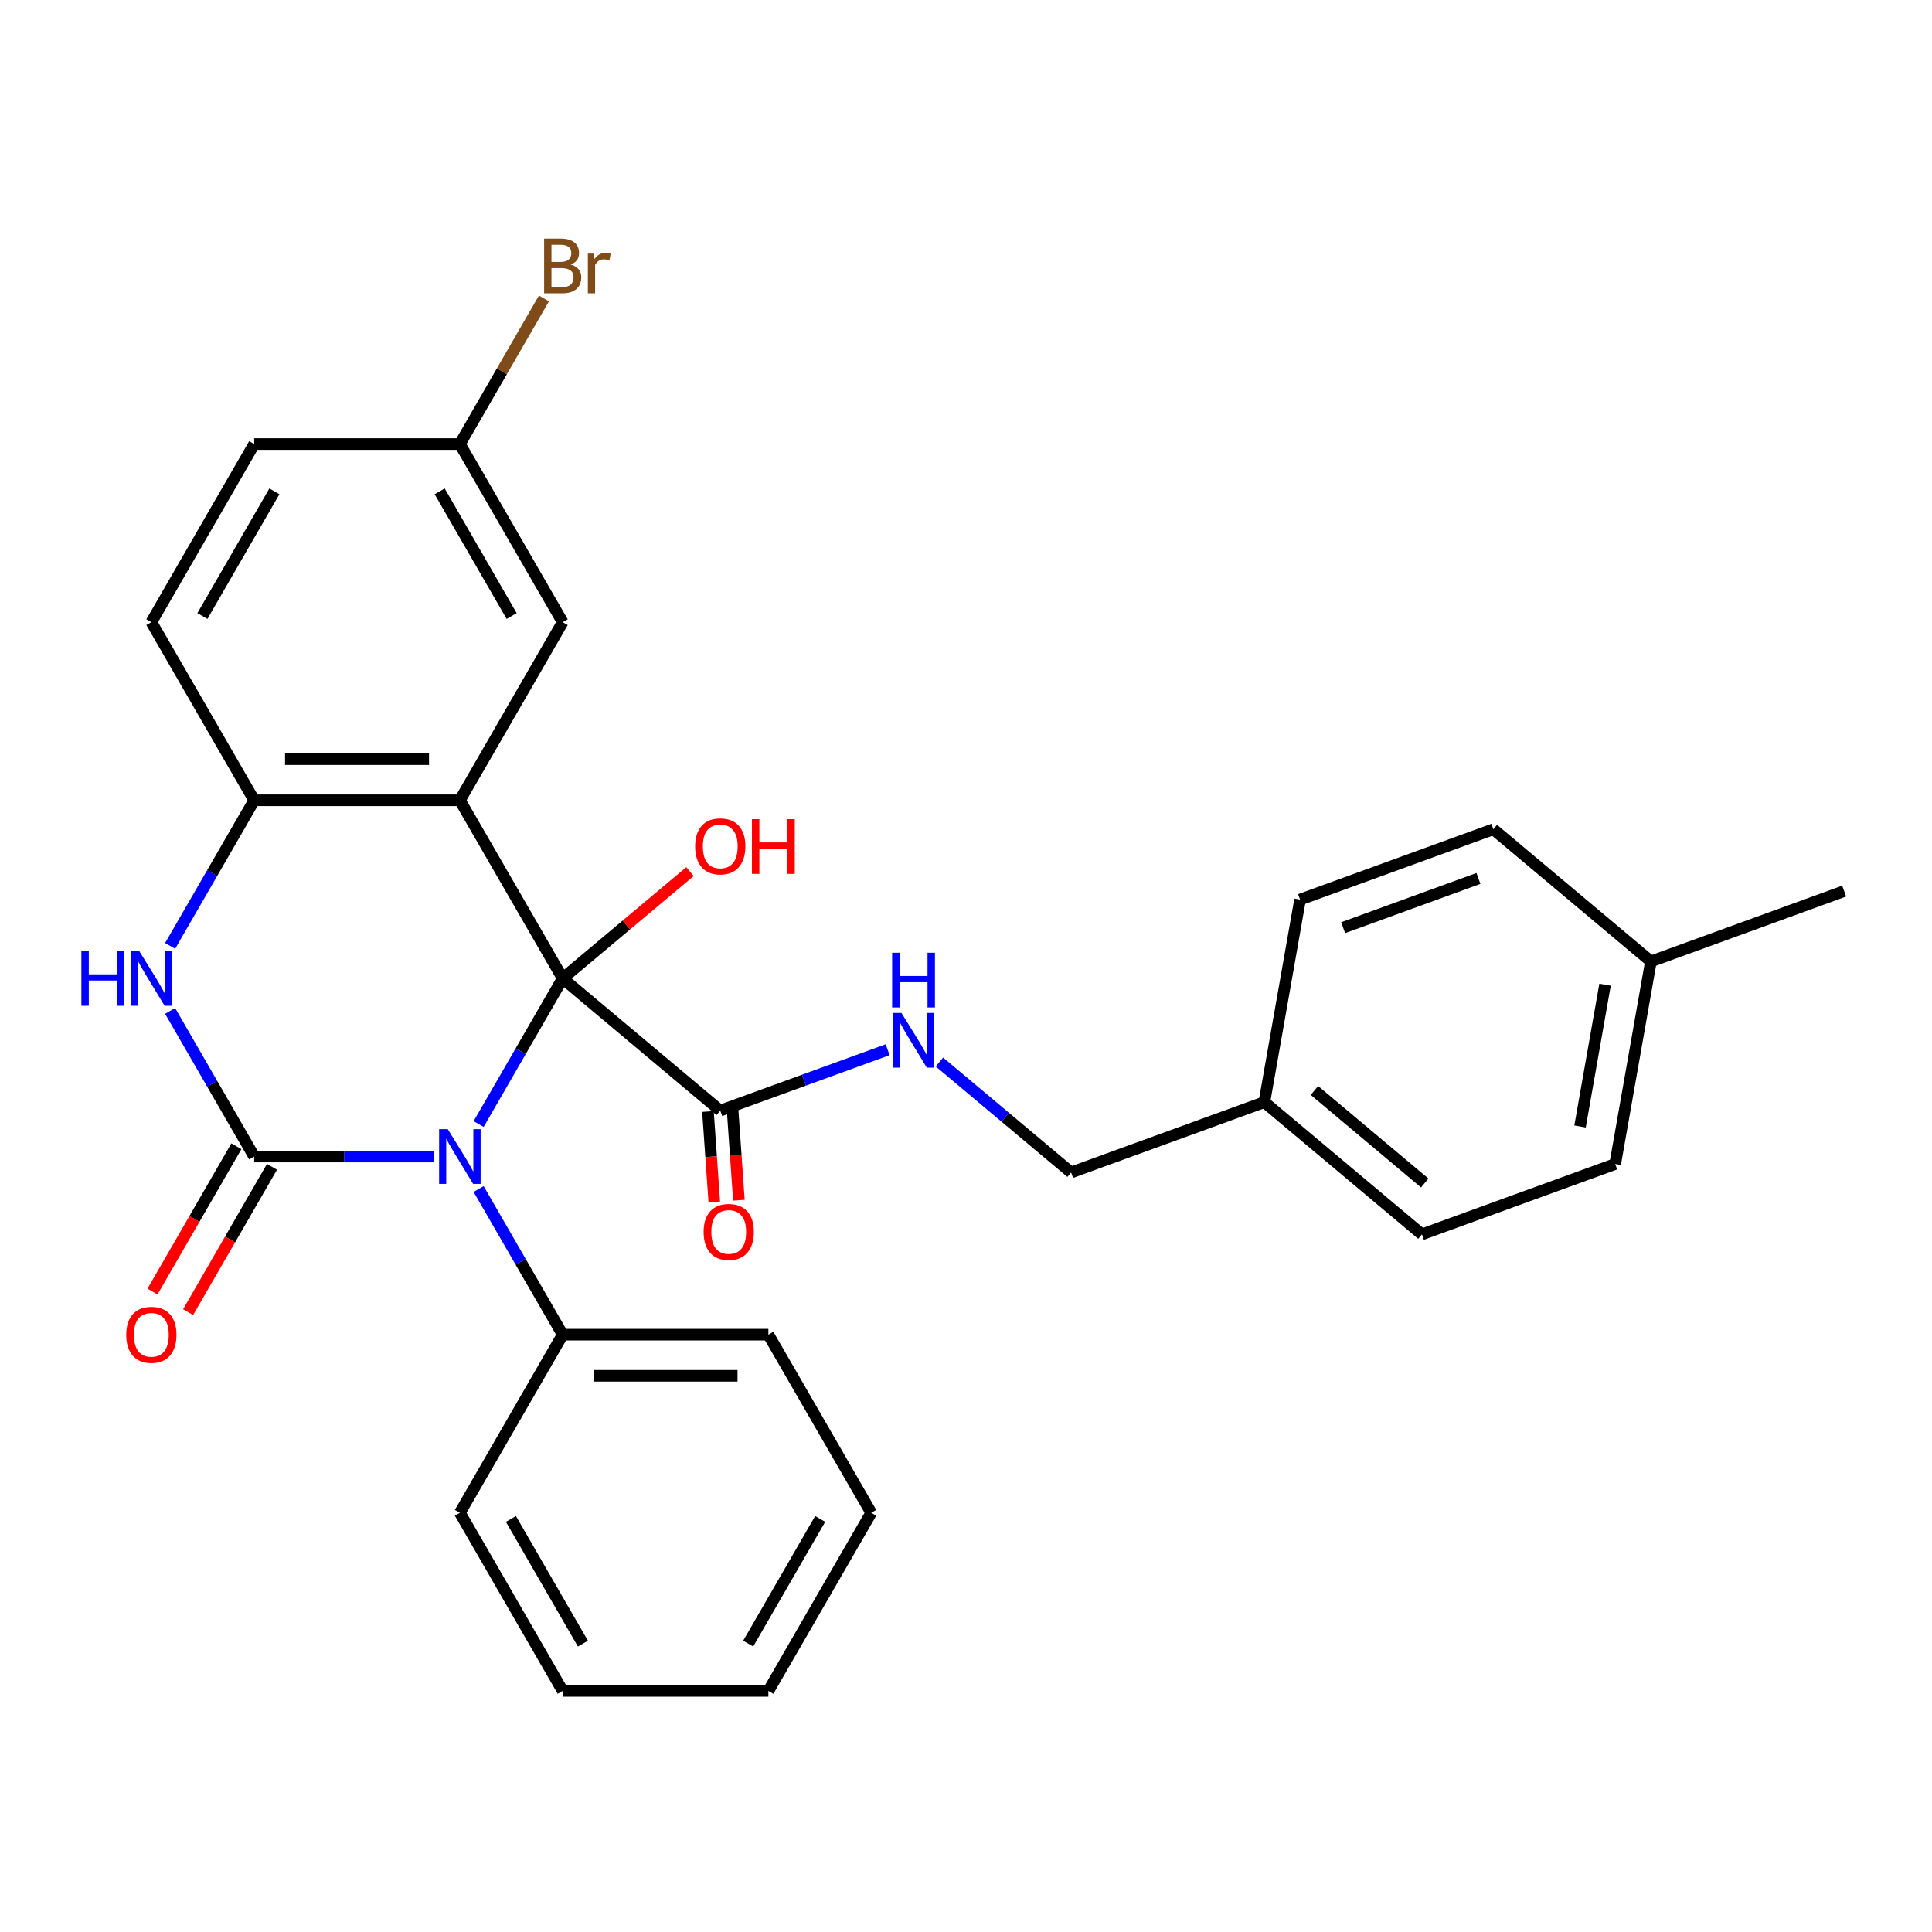 <?xml version='1.0' encoding='iso-8859-1'?>
<svg version='1.1' baseProfile='full'
              xmlns='http://www.w3.org/2000/svg'
                      xmlns:rdkit='http://www.rdkit.org/xml'
                      xmlns:xlink='http://www.w3.org/1999/xlink'
                  xml:space='preserve'
width='1000px' height='1000px' viewBox='0 0 1000 1000'>
<!-- END OF HEADER -->
<rect style='opacity:1.0;fill:#FFFFFF;stroke:none' width='1000' height='1000' x='0' y='0'> </rect>
<path class='bond-0' d='M 291.255,506.428 L 269.497,544.115' style='fill:none;fill-rule:evenodd;stroke:#000000;stroke-width:6px;stroke-linecap:butt;stroke-linejoin:miter;stroke-opacity:1' />
<path class='bond-0' d='M 269.497,544.115 L 247.739,581.802' style='fill:none;fill-rule:evenodd;stroke:#0000FF;stroke-width:6px;stroke-linecap:butt;stroke-linejoin:miter;stroke-opacity:1' />
<path class='bond-2' d='M 291.255,506.428 L 238.027,414.233' style='fill:none;fill-rule:evenodd;stroke:#000000;stroke-width:6px;stroke-linecap:butt;stroke-linejoin:miter;stroke-opacity:1' />
<path class='bond-5' d='M 291.255,506.428 L 372.807,574.858' style='fill:none;fill-rule:evenodd;stroke:#000000;stroke-width:6px;stroke-linecap:butt;stroke-linejoin:miter;stroke-opacity:1' />
<path class='bond-10' d='M 291.255,506.428 L 324.2,478.784' style='fill:none;fill-rule:evenodd;stroke:#000000;stroke-width:6px;stroke-linecap:butt;stroke-linejoin:miter;stroke-opacity:1' />
<path class='bond-10' d='M 324.2,478.784 L 357.145,451.14' style='fill:none;fill-rule:evenodd;stroke:#FF0000;stroke-width:6px;stroke-linecap:butt;stroke-linejoin:miter;stroke-opacity:1' />
<path class='bond-1' d='M 224.625,598.623 L 178.097,598.623' style='fill:none;fill-rule:evenodd;stroke:#0000FF;stroke-width:6px;stroke-linecap:butt;stroke-linejoin:miter;stroke-opacity:1' />
<path class='bond-1' d='M 178.097,598.623 L 131.569,598.623' style='fill:none;fill-rule:evenodd;stroke:#000000;stroke-width:6px;stroke-linecap:butt;stroke-linejoin:miter;stroke-opacity:1' />
<path class='bond-8' d='M 247.739,615.445 L 269.497,653.131' style='fill:none;fill-rule:evenodd;stroke:#0000FF;stroke-width:6px;stroke-linecap:butt;stroke-linejoin:miter;stroke-opacity:1' />
<path class='bond-8' d='M 269.497,653.131 L 291.255,690.818' style='fill:none;fill-rule:evenodd;stroke:#000000;stroke-width:6px;stroke-linecap:butt;stroke-linejoin:miter;stroke-opacity:1' />
<path class='bond-9' d='M 122.35,593.3 L 100.637,630.907' style='fill:none;fill-rule:evenodd;stroke:#000000;stroke-width:6px;stroke-linecap:butt;stroke-linejoin:miter;stroke-opacity:1' />
<path class='bond-9' d='M 100.637,630.907 L 78.925,668.514' style='fill:none;fill-rule:evenodd;stroke:#FF0000;stroke-width:6px;stroke-linecap:butt;stroke-linejoin:miter;stroke-opacity:1' />
<path class='bond-9' d='M 140.789,603.946 L 119.076,641.553' style='fill:none;fill-rule:evenodd;stroke:#000000;stroke-width:6px;stroke-linecap:butt;stroke-linejoin:miter;stroke-opacity:1' />
<path class='bond-9' d='M 119.076,641.553 L 97.364,679.16' style='fill:none;fill-rule:evenodd;stroke:#FF0000;stroke-width:6px;stroke-linecap:butt;stroke-linejoin:miter;stroke-opacity:1' />
<path class='bond-29' d='M 131.569,598.623 L 109.811,560.936' style='fill:none;fill-rule:evenodd;stroke:#000000;stroke-width:6px;stroke-linecap:butt;stroke-linejoin:miter;stroke-opacity:1' />
<path class='bond-29' d='M 109.811,560.936 L 88.052,523.25' style='fill:none;fill-rule:evenodd;stroke:#0000FF;stroke-width:6px;stroke-linecap:butt;stroke-linejoin:miter;stroke-opacity:1' />
<path class='bond-4' d='M 238.027,414.233 L 131.569,414.233' style='fill:none;fill-rule:evenodd;stroke:#000000;stroke-width:6px;stroke-linecap:butt;stroke-linejoin:miter;stroke-opacity:1' />
<path class='bond-4' d='M 222.058,392.942 L 147.538,392.942' style='fill:none;fill-rule:evenodd;stroke:#000000;stroke-width:6px;stroke-linecap:butt;stroke-linejoin:miter;stroke-opacity:1' />
<path class='bond-6' d='M 238.027,414.233 L 291.255,322.038' style='fill:none;fill-rule:evenodd;stroke:#000000;stroke-width:6px;stroke-linecap:butt;stroke-linejoin:miter;stroke-opacity:1' />
<path class='bond-3' d='M 88.052,489.607 L 109.811,451.92' style='fill:none;fill-rule:evenodd;stroke:#0000FF;stroke-width:6px;stroke-linecap:butt;stroke-linejoin:miter;stroke-opacity:1' />
<path class='bond-3' d='M 109.811,451.92 L 131.569,414.233' style='fill:none;fill-rule:evenodd;stroke:#000000;stroke-width:6px;stroke-linecap:butt;stroke-linejoin:miter;stroke-opacity:1' />
<path class='bond-12' d='M 131.569,414.233 L 78.34,322.038' style='fill:none;fill-rule:evenodd;stroke:#000000;stroke-width:6px;stroke-linecap:butt;stroke-linejoin:miter;stroke-opacity:1' />
<path class='bond-7' d='M 372.807,574.858 L 416.125,559.091' style='fill:none;fill-rule:evenodd;stroke:#000000;stroke-width:6px;stroke-linecap:butt;stroke-linejoin:miter;stroke-opacity:1' />
<path class='bond-7' d='M 416.125,559.091 L 459.443,543.325' style='fill:none;fill-rule:evenodd;stroke:#0000FF;stroke-width:6px;stroke-linecap:butt;stroke-linejoin:miter;stroke-opacity:1' />
<path class='bond-11' d='M 366.435,575.304 L 368.073,598.712' style='fill:none;fill-rule:evenodd;stroke:#000000;stroke-width:6px;stroke-linecap:butt;stroke-linejoin:miter;stroke-opacity:1' />
<path class='bond-11' d='M 368.073,598.712 L 369.711,622.121' style='fill:none;fill-rule:evenodd;stroke:#FF0000;stroke-width:6px;stroke-linecap:butt;stroke-linejoin:miter;stroke-opacity:1' />
<path class='bond-11' d='M 379.179,574.412 L 380.817,597.821' style='fill:none;fill-rule:evenodd;stroke:#000000;stroke-width:6px;stroke-linecap:butt;stroke-linejoin:miter;stroke-opacity:1' />
<path class='bond-11' d='M 380.817,597.821 L 382.455,621.229' style='fill:none;fill-rule:evenodd;stroke:#FF0000;stroke-width:6px;stroke-linecap:butt;stroke-linejoin:miter;stroke-opacity:1' />
<path class='bond-13' d='M 291.255,322.038 L 238.027,229.843' style='fill:none;fill-rule:evenodd;stroke:#000000;stroke-width:6px;stroke-linecap:butt;stroke-linejoin:miter;stroke-opacity:1' />
<path class='bond-13' d='M 264.832,318.855 L 227.572,254.318' style='fill:none;fill-rule:evenodd;stroke:#000000;stroke-width:6px;stroke-linecap:butt;stroke-linejoin:miter;stroke-opacity:1' />
<path class='bond-14' d='M 486.246,549.692 L 520.321,578.285' style='fill:none;fill-rule:evenodd;stroke:#0000FF;stroke-width:6px;stroke-linecap:butt;stroke-linejoin:miter;stroke-opacity:1' />
<path class='bond-14' d='M 520.321,578.285 L 554.396,606.877' style='fill:none;fill-rule:evenodd;stroke:#000000;stroke-width:6px;stroke-linecap:butt;stroke-linejoin:miter;stroke-opacity:1' />
<path class='bond-23' d='M 291.255,690.818 L 397.713,690.818' style='fill:none;fill-rule:evenodd;stroke:#000000;stroke-width:6px;stroke-linecap:butt;stroke-linejoin:miter;stroke-opacity:1' />
<path class='bond-23' d='M 307.224,712.11 L 381.745,712.11' style='fill:none;fill-rule:evenodd;stroke:#000000;stroke-width:6px;stroke-linecap:butt;stroke-linejoin:miter;stroke-opacity:1' />
<path class='bond-24' d='M 291.255,690.818 L 238.027,783.013' style='fill:none;fill-rule:evenodd;stroke:#000000;stroke-width:6px;stroke-linecap:butt;stroke-linejoin:miter;stroke-opacity:1' />
<path class='bond-30' d='M 78.34,322.038 L 131.569,229.843' style='fill:none;fill-rule:evenodd;stroke:#000000;stroke-width:6px;stroke-linecap:butt;stroke-linejoin:miter;stroke-opacity:1' />
<path class='bond-30' d='M 104.764,318.855 L 142.024,254.318' style='fill:none;fill-rule:evenodd;stroke:#000000;stroke-width:6px;stroke-linecap:butt;stroke-linejoin:miter;stroke-opacity:1' />
<path class='bond-16' d='M 238.027,229.843 L 131.569,229.843' style='fill:none;fill-rule:evenodd;stroke:#000000;stroke-width:6px;stroke-linecap:butt;stroke-linejoin:miter;stroke-opacity:1' />
<path class='bond-17' d='M 238.027,229.843 L 259.785,192.156' style='fill:none;fill-rule:evenodd;stroke:#000000;stroke-width:6px;stroke-linecap:butt;stroke-linejoin:miter;stroke-opacity:1' />
<path class='bond-17' d='M 259.785,192.156 L 281.544,154.47' style='fill:none;fill-rule:evenodd;stroke:#7F4C19;stroke-width:6px;stroke-linecap:butt;stroke-linejoin:miter;stroke-opacity:1' />
<path class='bond-15' d='M 554.396,606.877 L 654.433,570.466' style='fill:none;fill-rule:evenodd;stroke:#000000;stroke-width:6px;stroke-linecap:butt;stroke-linejoin:miter;stroke-opacity:1' />
<path class='bond-19' d='M 654.433,570.466 L 672.919,465.626' style='fill:none;fill-rule:evenodd;stroke:#000000;stroke-width:6px;stroke-linecap:butt;stroke-linejoin:miter;stroke-opacity:1' />
<path class='bond-20' d='M 654.433,570.466 L 735.984,638.896' style='fill:none;fill-rule:evenodd;stroke:#000000;stroke-width:6px;stroke-linecap:butt;stroke-linejoin:miter;stroke-opacity:1' />
<path class='bond-20' d='M 680.352,564.42 L 737.438,612.321' style='fill:none;fill-rule:evenodd;stroke:#000000;stroke-width:6px;stroke-linecap:butt;stroke-linejoin:miter;stroke-opacity:1' />
<path class='bond-18' d='M 854.508,497.645 L 836.022,602.485' style='fill:none;fill-rule:evenodd;stroke:#000000;stroke-width:6px;stroke-linecap:butt;stroke-linejoin:miter;stroke-opacity:1' />
<path class='bond-18' d='M 830.767,509.674 L 817.827,583.062' style='fill:none;fill-rule:evenodd;stroke:#000000;stroke-width:6px;stroke-linecap:butt;stroke-linejoin:miter;stroke-opacity:1' />
<path class='bond-25' d='M 854.508,497.645 L 954.545,461.234' style='fill:none;fill-rule:evenodd;stroke:#000000;stroke-width:6px;stroke-linecap:butt;stroke-linejoin:miter;stroke-opacity:1' />
<path class='bond-32' d='M 854.508,497.645 L 772.957,429.215' style='fill:none;fill-rule:evenodd;stroke:#000000;stroke-width:6px;stroke-linecap:butt;stroke-linejoin:miter;stroke-opacity:1' />
<path class='bond-21' d='M 672.919,465.626 L 772.957,429.215' style='fill:none;fill-rule:evenodd;stroke:#000000;stroke-width:6px;stroke-linecap:butt;stroke-linejoin:miter;stroke-opacity:1' />
<path class='bond-21' d='M 695.207,480.172 L 765.233,454.684' style='fill:none;fill-rule:evenodd;stroke:#000000;stroke-width:6px;stroke-linecap:butt;stroke-linejoin:miter;stroke-opacity:1' />
<path class='bond-22' d='M 735.984,638.896 L 836.022,602.485' style='fill:none;fill-rule:evenodd;stroke:#000000;stroke-width:6px;stroke-linecap:butt;stroke-linejoin:miter;stroke-opacity:1' />
<path class='bond-26' d='M 397.713,690.818 L 450.942,783.013' style='fill:none;fill-rule:evenodd;stroke:#000000;stroke-width:6px;stroke-linecap:butt;stroke-linejoin:miter;stroke-opacity:1' />
<path class='bond-27' d='M 238.027,783.013 L 291.255,875.208' style='fill:none;fill-rule:evenodd;stroke:#000000;stroke-width:6px;stroke-linecap:butt;stroke-linejoin:miter;stroke-opacity:1' />
<path class='bond-27' d='M 264.45,786.197 L 301.71,850.733' style='fill:none;fill-rule:evenodd;stroke:#000000;stroke-width:6px;stroke-linecap:butt;stroke-linejoin:miter;stroke-opacity:1' />
<path class='bond-31' d='M 450.942,783.013 L 397.713,875.208' style='fill:none;fill-rule:evenodd;stroke:#000000;stroke-width:6px;stroke-linecap:butt;stroke-linejoin:miter;stroke-opacity:1' />
<path class='bond-31' d='M 424.519,786.197 L 387.258,850.733' style='fill:none;fill-rule:evenodd;stroke:#000000;stroke-width:6px;stroke-linecap:butt;stroke-linejoin:miter;stroke-opacity:1' />
<path class='bond-28' d='M 291.255,875.208 L 397.713,875.208' style='fill:none;fill-rule:evenodd;stroke:#000000;stroke-width:6px;stroke-linecap:butt;stroke-linejoin:miter;stroke-opacity:1' />
<path  class='atom-1' d='M 231.767 584.463
L 241.047 599.463
Q 241.967 600.943, 243.447 603.623
Q 244.927 606.303, 245.007 606.463
L 245.007 584.463
L 248.767 584.463
L 248.767 612.783
L 244.887 612.783
L 234.927 596.383
Q 233.767 594.463, 232.527 592.263
Q 231.327 590.063, 230.967 589.383
L 230.967 612.783
L 227.287 612.783
L 227.287 584.463
L 231.767 584.463
' fill='#0000FF'/>
<path  class='atom-4' d='M 42.12 492.268
L 45.96 492.268
L 45.96 504.308
L 60.44 504.308
L 60.44 492.268
L 64.28 492.268
L 64.28 520.588
L 60.44 520.588
L 60.44 507.508
L 45.96 507.508
L 45.96 520.588
L 42.12 520.588
L 42.12 492.268
' fill='#0000FF'/>
<path  class='atom-4' d='M 72.08 492.268
L 81.36 507.268
Q 82.28 508.748, 83.76 511.428
Q 85.24 514.108, 85.32 514.268
L 85.32 492.268
L 89.08 492.268
L 89.08 520.588
L 85.2 520.588
L 75.24 504.188
Q 74.08 502.268, 72.84 500.068
Q 71.64 497.868, 71.28 497.188
L 71.28 520.588
L 67.6 520.588
L 67.6 492.268
L 72.08 492.268
' fill='#0000FF'/>
<path  class='atom-8' d='M 466.584 524.287
L 475.864 539.287
Q 476.784 540.767, 478.264 543.447
Q 479.744 546.127, 479.824 546.287
L 479.824 524.287
L 483.584 524.287
L 483.584 552.607
L 479.704 552.607
L 469.744 536.207
Q 468.584 534.287, 467.344 532.087
Q 466.144 529.887, 465.784 529.207
L 465.784 552.607
L 462.104 552.607
L 462.104 524.287
L 466.584 524.287
' fill='#0000FF'/>
<path  class='atom-8' d='M 461.764 493.135
L 465.604 493.135
L 465.604 505.175
L 480.084 505.175
L 480.084 493.135
L 483.924 493.135
L 483.924 521.455
L 480.084 521.455
L 480.084 508.375
L 465.604 508.375
L 465.604 521.455
L 461.764 521.455
L 461.764 493.135
' fill='#0000FF'/>
<path  class='atom-10' d='M 65.34 690.898
Q 65.34 684.098, 68.7 680.298
Q 72.06 676.498, 78.34 676.498
Q 84.62 676.498, 87.98 680.298
Q 91.34 684.098, 91.34 690.898
Q 91.34 697.778, 87.94 701.698
Q 84.54 705.578, 78.34 705.578
Q 72.1 705.578, 68.7 701.698
Q 65.34 697.818, 65.34 690.898
M 78.34 702.378
Q 82.66 702.378, 84.98 699.498
Q 87.34 696.578, 87.34 690.898
Q 87.34 685.338, 84.98 682.538
Q 82.66 679.698, 78.34 679.698
Q 74.02 679.698, 71.66 682.498
Q 69.34 685.298, 69.34 690.898
Q 69.34 696.618, 71.66 699.498
Q 74.02 702.378, 78.34 702.378
' fill='#FF0000'/>
<path  class='atom-11' d='M 359.807 438.079
Q 359.807 431.279, 363.167 427.479
Q 366.527 423.679, 372.807 423.679
Q 379.087 423.679, 382.447 427.479
Q 385.807 431.279, 385.807 438.079
Q 385.807 444.959, 382.407 448.879
Q 379.007 452.759, 372.807 452.759
Q 366.567 452.759, 363.167 448.879
Q 359.807 444.999, 359.807 438.079
M 372.807 449.559
Q 377.127 449.559, 379.447 446.679
Q 381.807 443.759, 381.807 438.079
Q 381.807 432.519, 379.447 429.719
Q 377.127 426.879, 372.807 426.879
Q 368.487 426.879, 366.127 429.679
Q 363.807 432.479, 363.807 438.079
Q 363.807 443.799, 366.127 446.679
Q 368.487 449.559, 372.807 449.559
' fill='#FF0000'/>
<path  class='atom-11' d='M 389.207 423.999
L 393.047 423.999
L 393.047 436.039
L 407.527 436.039
L 407.527 423.999
L 411.367 423.999
L 411.367 452.319
L 407.527 452.319
L 407.527 439.239
L 393.047 439.239
L 393.047 452.319
L 389.207 452.319
L 389.207 423.999
' fill='#FF0000'/>
<path  class='atom-12' d='M 364.195 637.647
Q 364.195 630.847, 367.555 627.047
Q 370.915 623.247, 377.195 623.247
Q 383.475 623.247, 386.835 627.047
Q 390.195 630.847, 390.195 637.647
Q 390.195 644.527, 386.795 648.447
Q 383.395 652.327, 377.195 652.327
Q 370.955 652.327, 367.555 648.447
Q 364.195 644.567, 364.195 637.647
M 377.195 649.127
Q 381.515 649.127, 383.835 646.247
Q 386.195 643.327, 386.195 637.647
Q 386.195 632.087, 383.835 629.287
Q 381.515 626.447, 377.195 626.447
Q 372.875 626.447, 370.515 629.247
Q 368.195 632.047, 368.195 637.647
Q 368.195 643.367, 370.515 646.247
Q 372.875 649.127, 377.195 649.127
' fill='#FF0000'/>
<path  class='atom-18' d='M 295.395 136.928
Q 298.115 137.688, 299.475 139.368
Q 300.875 141.008, 300.875 143.448
Q 300.875 147.368, 298.355 149.608
Q 295.875 151.808, 291.155 151.808
L 281.635 151.808
L 281.635 123.488
L 289.995 123.488
Q 294.835 123.488, 297.275 125.448
Q 299.715 127.408, 299.715 131.008
Q 299.715 135.288, 295.395 136.928
M 285.435 126.688
L 285.435 135.568
L 289.995 135.568
Q 292.795 135.568, 294.235 134.448
Q 295.715 133.288, 295.715 131.008
Q 295.715 126.688, 289.995 126.688
L 285.435 126.688
M 291.155 148.608
Q 293.915 148.608, 295.395 147.288
Q 296.875 145.968, 296.875 143.448
Q 296.875 141.128, 295.235 139.968
Q 293.635 138.768, 290.555 138.768
L 285.435 138.768
L 285.435 148.608
L 291.155 148.608
' fill='#7F4C19'/>
<path  class='atom-18' d='M 307.315 131.248
L 307.755 134.088
Q 309.915 130.888, 313.435 130.888
Q 314.555 130.888, 316.075 131.288
L 315.475 134.648
Q 313.755 134.248, 312.795 134.248
Q 311.115 134.248, 309.995 134.928
Q 308.915 135.568, 308.035 137.128
L 308.035 151.808
L 304.275 151.808
L 304.275 131.248
L 307.315 131.248
' fill='#7F4C19'/>
</svg>
